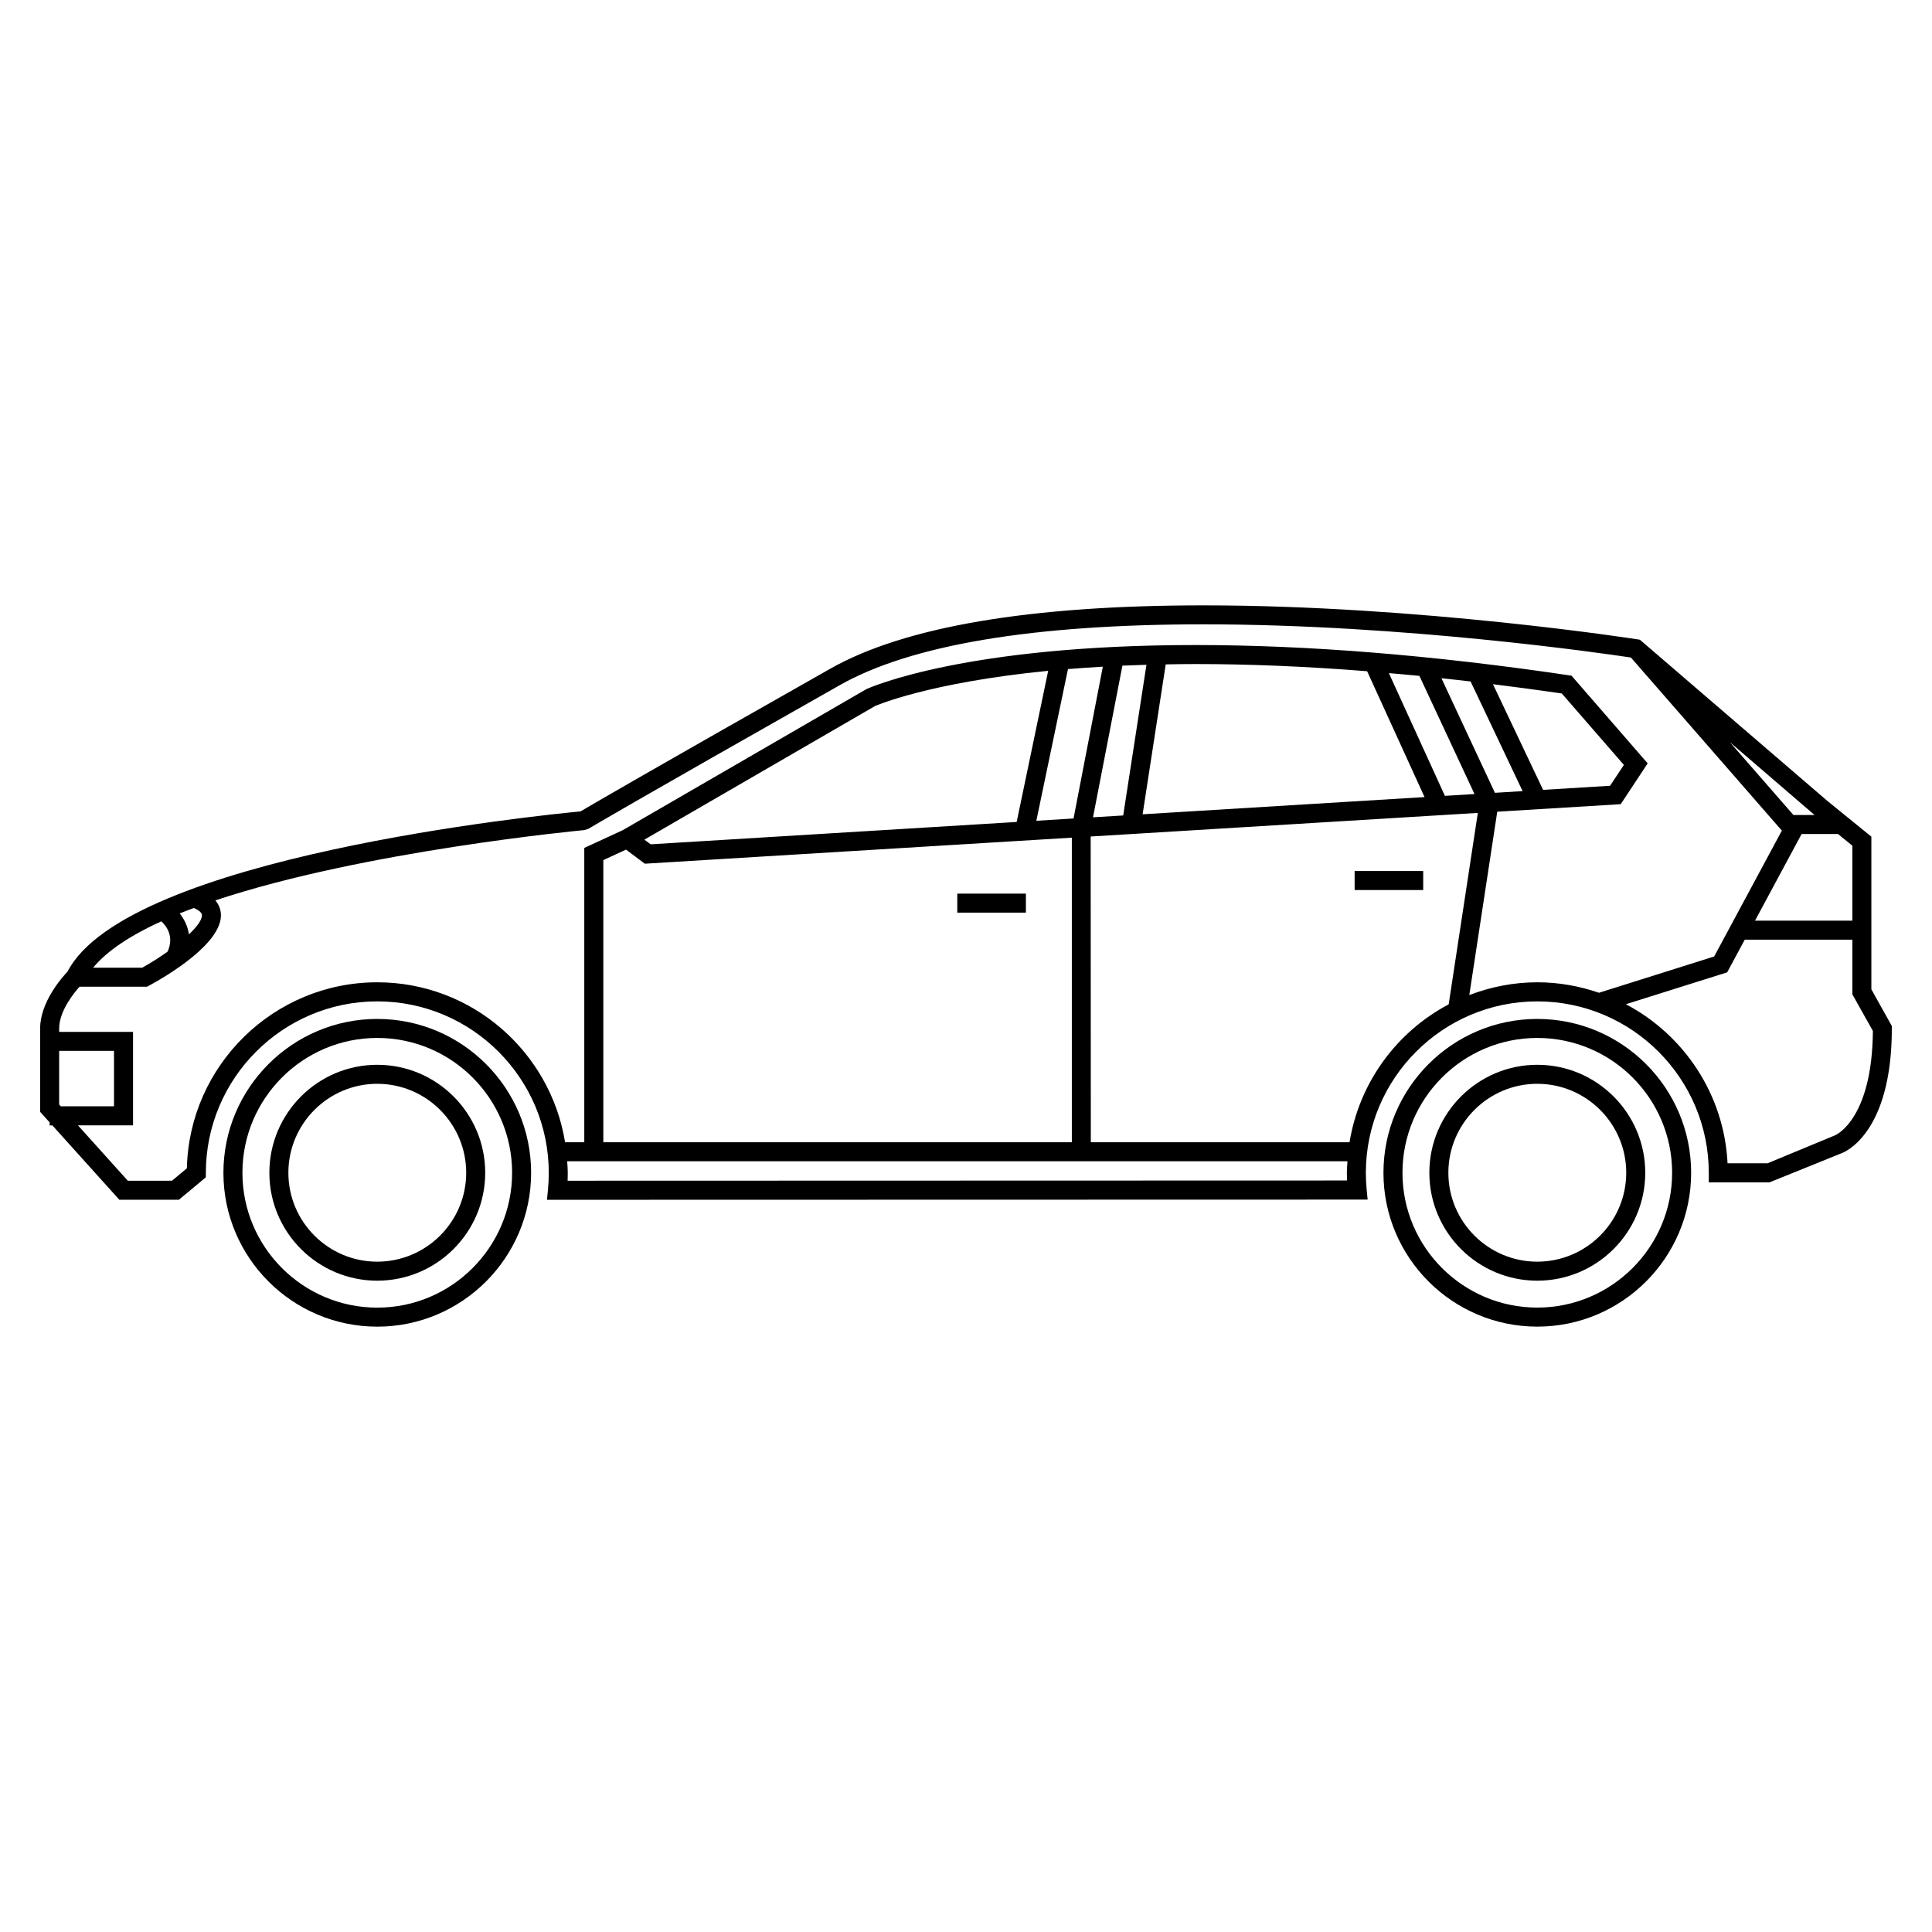 <?xml version="1.0" encoding="UTF-8"?>
<!-- Uploaded to: SVG Repo, www.svgrepo.com, Generator: SVG Repo Mixer Tools -->
<svg fill="#000000" width="800px" height="800px" version="1.1" viewBox="144 144 512 512" xmlns="http://www.w3.org/2000/svg">
 <g>
  <path d="m243.98 414.03c-22.484 0-40.773 18.293-40.773 40.77 0 22.484 18.293 40.777 40.773 40.777s40.773-18.293 40.773-40.777c0-22.477-18.285-40.77-40.773-40.77zm0 76.508c-19.703 0-35.734-16.031-35.734-35.742 0-19.699 16.031-35.73 35.734-35.73s35.734 16.031 35.734 35.73c0 19.711-16.031 35.742-35.734 35.742z"/>
  <path d="m243.97 426.18c-15.766 0-28.586 12.844-28.586 28.617s12.828 28.598 28.586 28.598c15.781 0 28.617-12.82 28.617-28.598 0-15.773-12.832-28.617-28.617-28.617zm0 52.176c-12.984 0-23.547-10.57-23.547-23.559 0-13 10.566-23.578 23.547-23.578 13 0 23.578 10.578 23.578 23.578 0 12.988-10.574 23.559-23.578 23.559z"/>
  <path d="m551.4 414.03c-22.477 0-40.77 18.293-40.77 40.77 0 22.484 18.293 40.77 40.77 40.77 22.484 0 40.77-18.285 40.77-40.77 0-22.477-18.285-40.77-40.77-40.77zm0 76.496c-19.699 0-35.73-16.031-35.73-35.73s16.031-35.73 35.73-35.73c19.699 0 35.73 16.031 35.73 35.73s-16.031 35.73-35.73 35.73z"/>
  <path d="m551.39 426.18c-15.766 0-28.598 12.844-28.598 28.617s12.832 28.598 28.598 28.598c15.785 0 28.617-12.82 28.617-28.598 0-15.773-12.832-28.617-28.617-28.617zm0 52.176c-12.988 0-23.559-10.57-23.559-23.559 0-13 10.57-23.578 23.559-23.578 13 0 23.578 10.578 23.578 23.578 0 12.988-10.578 23.559-23.578 23.559z"/>
  <path d="m639.93 406.18v-40.461l-11.758-9.547-49.586-42.641-0.711-0.109c-0.57-0.09-57.879-8.996-114.95-8.996-45.941 0-79.207 5.648-98.863 16.773-49.488 28.023-63.582 36.273-66.215 37.832-10.039 0.945-120.23 12.016-135.96 42.473-1.43 1.496-7.25 8.051-7.25 15.047v22.094l2.516 2.797v0.797h0.727l17.746 19.711h15.773l7.152-5.953v-1.18c0-25.055 20.379-45.445 45.43-45.445 25.059 0 45.449 20.391 45.449 45.445 0 1.477-0.066 2.941-0.207 4.387l-0.266 2.754 217.48-0.051-0.266-2.754c-0.125-1.426-0.207-2.871-0.207-4.328 0-25.066 20.391-45.449 45.434-45.449 25.066 0 45.449 20.391 45.449 45.449v2.519h16.066l19.215-7.766c0.539-0.195 13.227-5.066 13.227-33.016v-0.66zm-5.035-18.191h-25.801l12.348-22.965h9.645l3.809 3.094zm-15.617-28.004-16.848-19.305 22.445 19.305zm-421.77 26.488c0.098 1.246-1.285 3.102-3.438 5.152-0.32-2.207-1.277-4.082-2.449-5.559 1.219-0.492 2.469-0.969 3.742-1.441 0.914 0.398 2.078 1.055 2.144 1.848zm-10.766 1.691c1.371 1.234 3.477 4 1.668 8.031-2.125 1.508-4.422 2.977-6.731 4.262h-13.012c3.769-4.578 10.113-8.664 18.074-12.293zm-27.066 48.535v-14.207h14.535v14.691h-14.098zm134.75 20.203c0.031-0.699 0.039-1.395 0.039-2.106 0-1.023-0.098-2.035-0.156-3.047h206.78c-0.059 1.012-0.156 2.023-0.156 3.047 0 0.68 0.02 1.367 0.051 2.047zm15.477-87.746 4.984 3.734 113.16-6.902v80.719h-124.16v-74.77zm243.03-15.836-13.285-28c6.012 0.75 12.07 1.551 18.242 2.453l16.453 18.938-3.652 5.523zm-19.211-28.727 13.785 29.059-7.34 0.449-14.172-30.359c2.574 0.273 5.125 0.543 7.727 0.852zm-13.566-1.477 14.602 31.312-7.844 0.48-14.848-32.527c2.684 0.234 5.363 0.461 8.09 0.734zm-13.855-1.234 15.219 33.352-74.715 4.559 6.121-39.727c2.602-0.047 5.176-0.09 7.91-0.09 14.34 0 29.543 0.641 45.465 1.906zm-64.641 38.223-8 0.488 7.793-40.195c2.055-0.09 4.191-0.16 6.367-0.223zm-13.16 0.801-9.859 0.605 8.383-40.199c2.941-0.242 6.019-0.453 9.238-0.641zm-15.07 0.922-97.004 5.922-1.652-1.238 61.102-35.395c0.18-0.086 14.148-6.219 45.906-9.344zm88.215 84.879h-68.566l-0.039-81.023 102.6-6.258-7.723 50.734c-13.738 7.266-23.695 20.676-26.273 36.547zm31.734-39.004 7.41-48.594 32.719-1.996 7.144-10.812-20.184-23.242-0.918-0.137c-35.836-5.301-69.047-7.984-98.715-7.984-60.773 0-86 11.113-87.266 11.703l-64.543 37.367-10.184 4.699v78h-5.09c-3.891-23.992-24.703-42.391-49.777-42.391-27.426 0-49.816 22-50.453 49.297l-3.949 3.285-11.703 0.004-13.215-14.68h14.602v-24.766h-19.574v-0.918c0-4.566 3.84-9.309 5.387-11.047l17.895-0.004 0.57-0.297c4.606-2.508 19.59-11.289 19-19.098-0.082-1.039-0.453-2.281-1.457-3.481 39.414-13.145 96.977-18.555 97.805-18.633l1.066-0.348c0.102-0.066 10.887-6.516 66.605-38.062 18.887-10.695 51.312-16.117 96.379-16.117 52.891 0 105.94 7.688 113.27 8.797l40.008 45.871-17.941 33.359-30.527 9.613c-5.129-1.762-10.605-2.777-16.332-2.777-6.359 0-12.418 1.234-18.027 3.387zm96.953 37.156-17.91 7.422h-10.602c-0.898-18.305-11.602-34.066-26.945-42.152l26.844-8.449 4.656-8.652h28.516v14.473l5.441 9.703c-0.168 23.418-9.832 27.578-10 27.656z"/>
  <path d="m397.69 380.82h18.184v5.039h-18.184z"/>
  <path d="m502.99 374.83h18.172v5.039h-18.172z"/>
 </g>
</svg>